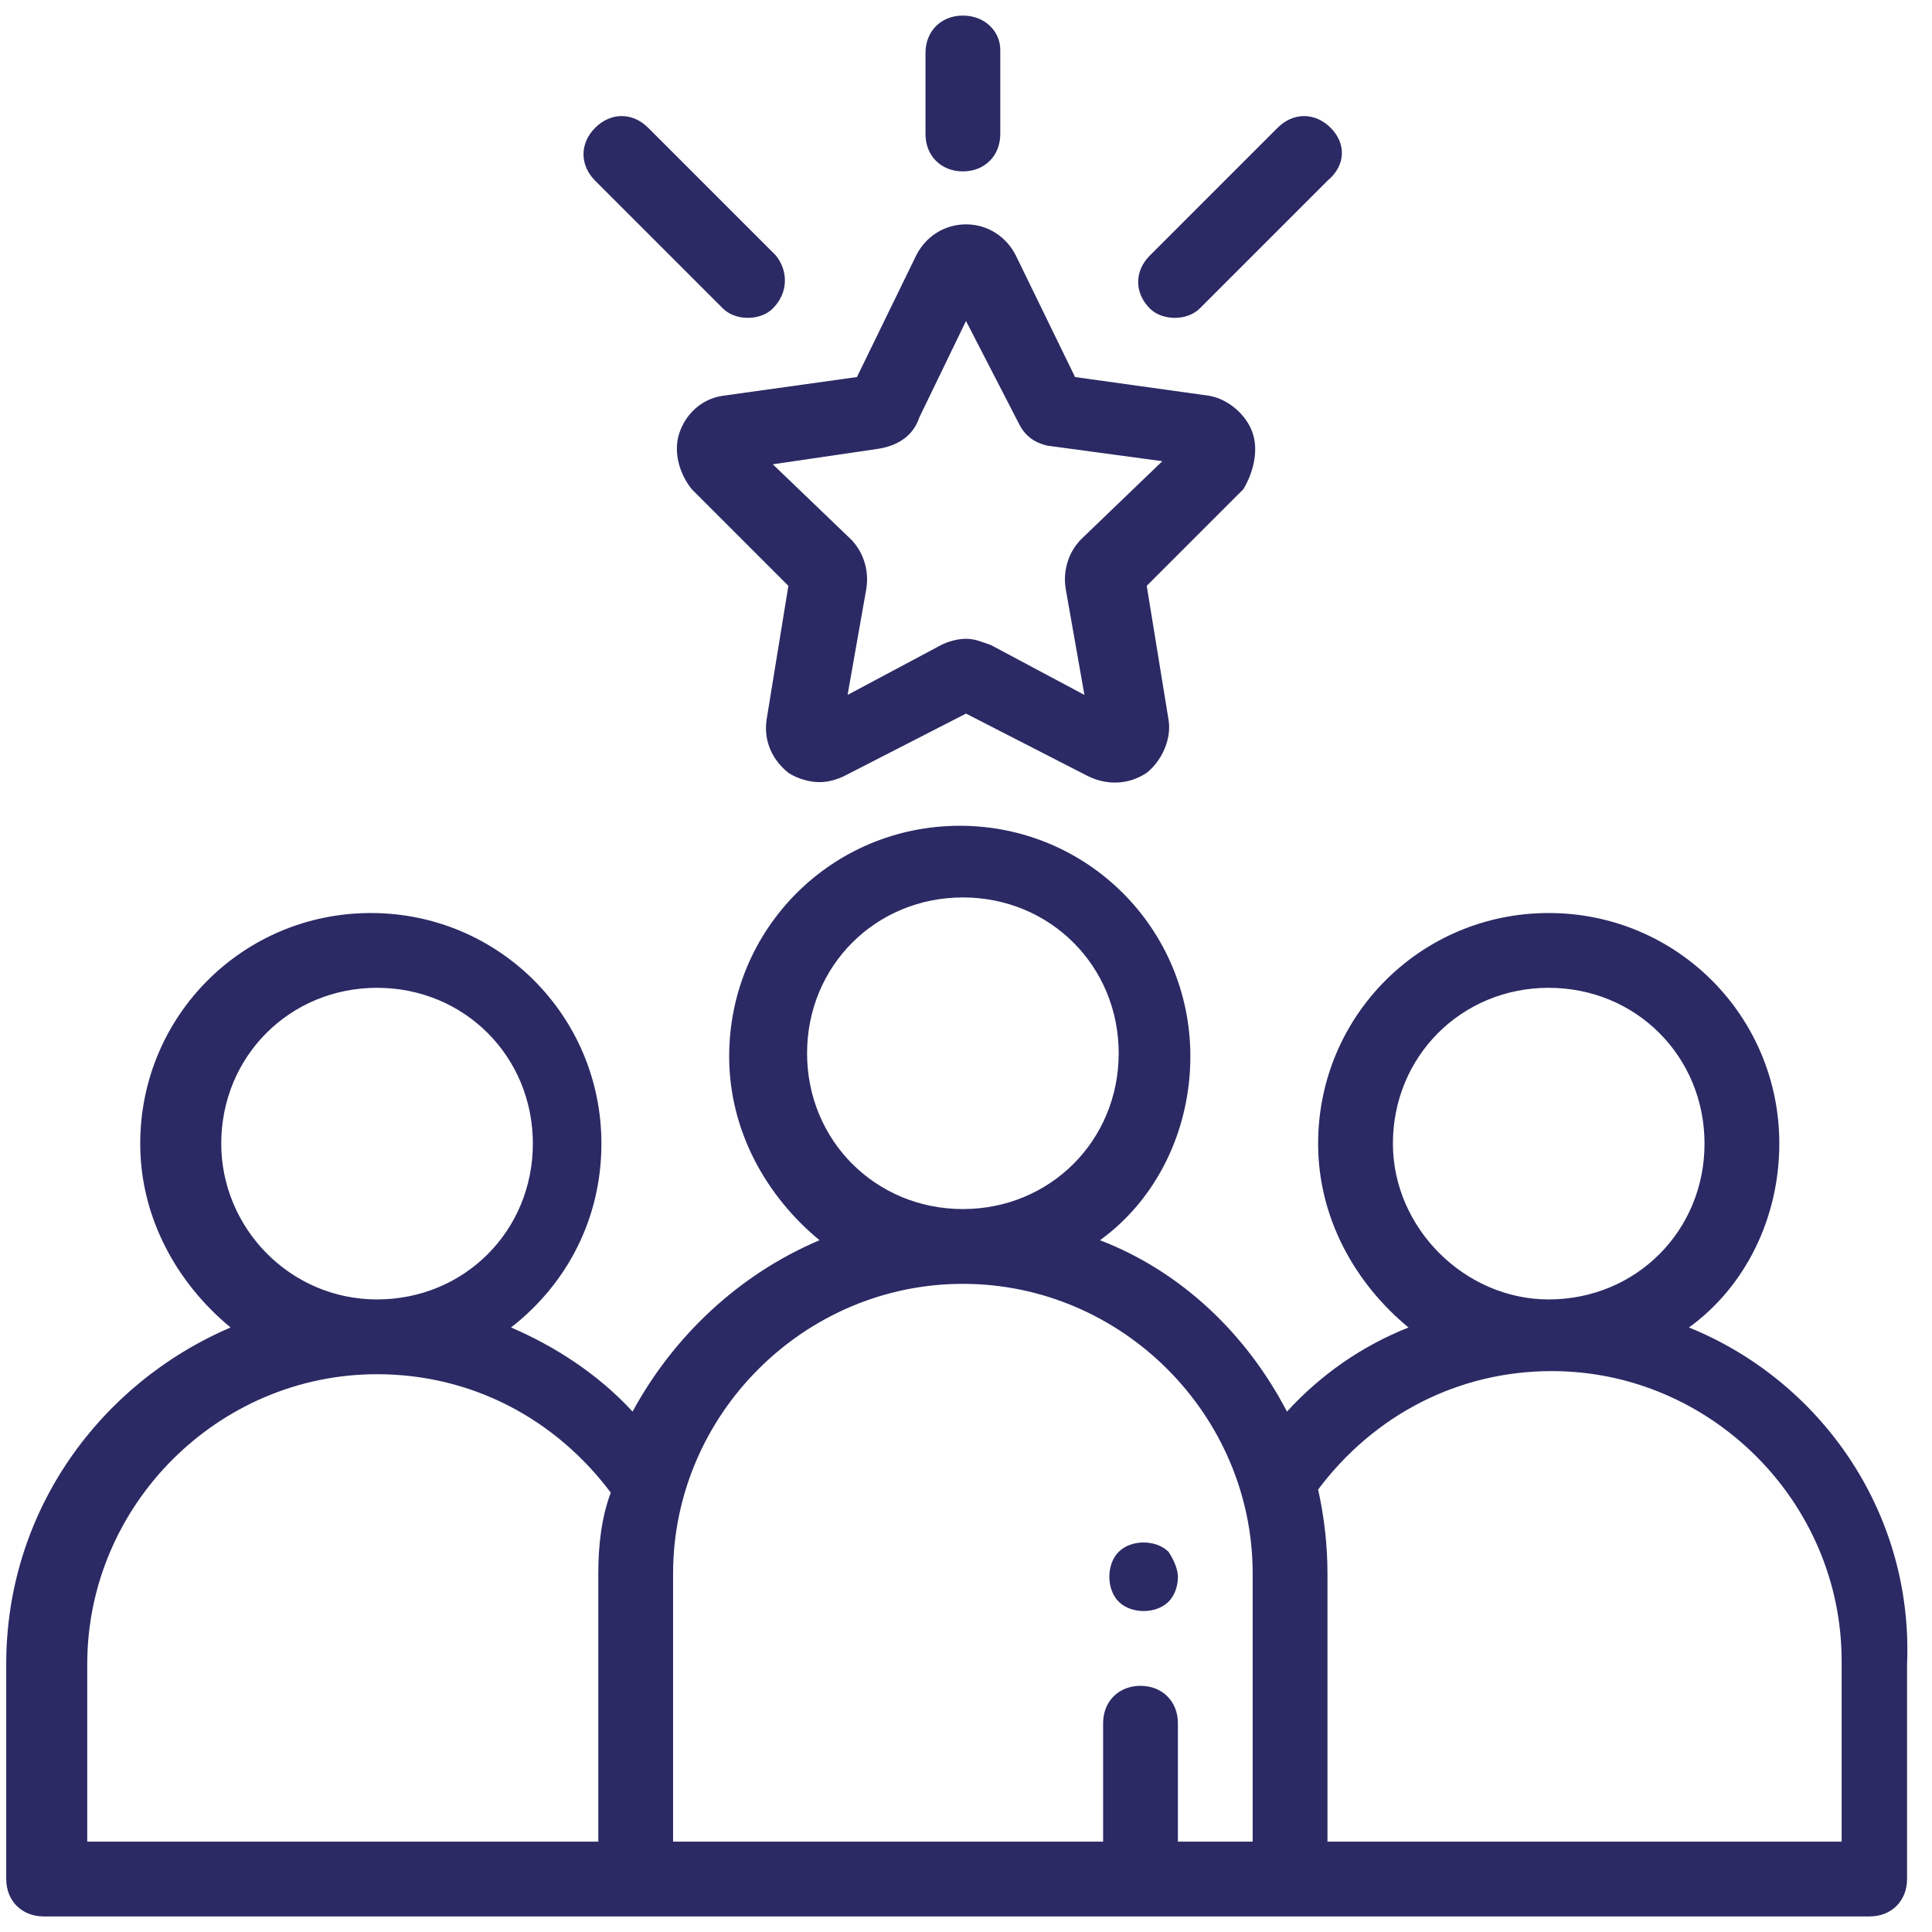 <svg xmlns="http://www.w3.org/2000/svg" xmlns:xlink="http://www.w3.org/1999/xlink" id="Layer_1" x="0px" y="0px" width="62px" height="62px" viewBox="0 0 62 62" style="enable-background:new 0 0 62 62;" xml:space="preserve"><style type="text/css">	.Drop_x0020_Shadow{fill:none;}	.Outer_x0020_Glow_x0020_5_x0020_pt{fill:none;}	.Jive_GS{fill:#A6D0E4;}	.st0{fill:#2B2A64;}</style><g id="XMLID_15_">	<g id="XMLID_33_">		<g id="XMLID_34_">			<path id="XMLID_35_" class="st0" d="M54.2,42.6c1.8-1.3,2.9-3.5,2.9-5.9c0-4.1-3.3-7.4-7.4-7.4s-7.4,3.3-7.4,7.4    c0,2.4,1.2,4.5,2.9,5.9c-1.5,0.6-2.8,1.5-3.9,2.7c-1.3-2.5-3.4-4.5-6-5.5c1.8-1.3,2.9-3.5,2.9-5.9c0-4.1-3.3-7.4-7.4-7.4    s-7.4,3.3-7.4,7.4c0,2.4,1.2,4.5,2.9,5.9c-2.6,1.1-4.7,3.1-6,5.5c-1.1-1.2-2.5-2.1-3.9-2.7c1.8-1.4,2.9-3.5,2.9-5.9    c0-4.1-3.3-7.4-7.4-7.4s-7.4,3.3-7.4,7.4c0,2.4,1.2,4.5,2.9,5.9c-4.2,1.8-7.2,5.9-7.2,10.8v6.9c0,0.7,0.5,1.2,1.2,1.2h18.8h21    h18.8c0.7,0,1.2-0.5,1.2-1.2v-6.9C61.4,48.5,58.4,44.3,54.2,42.6z M7.1,36.7c0-2.8,2.2-5,5-5s5,2.2,5,5s-2.2,5-5,5    S7.1,39.4,7.1,36.7z M19.2,50.5v8.6H2.8v-5.7c0-5.1,4.2-9.3,9.3-9.3c3,0,5.7,1.4,7.5,3.8C19.3,48.7,19.2,49.6,19.2,50.5z     M25.9,33.8c0-2.8,2.2-5,5-5s5,2.2,5,5s-2.2,5-5,5S25.9,36.6,25.9,33.8z M40.2,59.1h-2.4v-3.8c0-0.7-0.5-1.2-1.2-1.2    s-1.2,0.5-1.2,1.2v3.8H21.6v-8.6c0-5.1,4.2-9.3,9.3-9.3s9.3,4.2,9.3,9.3V59.1z M44.7,36.7c0-2.8,2.2-5,5-5c2.8,0,5,2.2,5,5    s-2.2,5-5,5C47,41.7,44.7,39.4,44.7,36.7z M59,59.1H42.6v-8.6c0-0.9-0.1-1.8-0.3-2.7c1.8-2.4,4.5-3.8,7.5-3.8    c5.1,0,9.3,4.2,9.3,9.3V59.1z"></path>		</g>	</g>	<g id="XMLID_30_">		<g id="XMLID_31_">			<path id="XMLID_6_" class="st0" d="M42.7,4.1c-0.5-0.5-1.2-0.5-1.7,0l-4.1,4.1c-0.5,0.5-0.5,1.2,0,1.7c0.2,0.2,0.5,0.3,0.8,0.3    c0.3,0,0.6-0.1,0.8-0.3l4.1-4.1C43.2,5.3,43.2,4.6,42.7,4.1z"></path>		</g>	</g>	<g id="XMLID_27_">		<g id="XMLID_28_">			<path id="XMLID_5_" class="st0" d="M24.9,8.2l-4.1-4.1c-0.5-0.5-1.2-0.5-1.7,0c-0.5,0.5-0.5,1.2,0,1.7l4.1,4.1    c0.2,0.2,0.5,0.3,0.8,0.3c0.3,0,0.6-0.1,0.8-0.3C25.3,9.4,25.3,8.7,24.9,8.2z"></path>		</g>	</g>	<g id="XMLID_24_">		<g id="XMLID_25_">			<path id="XMLID_4_" class="st0" d="M30.9,0.5c-0.7,0-1.2,0.5-1.2,1.2v2.6c0,0.7,0.5,1.2,1.2,1.2c0.7,0,1.2-0.5,1.2-1.2V1.6    C32.1,1,31.6,0.5,30.9,0.5z"></path>		</g>	</g>	<g id="XMLID_19_">		<g id="XMLID_20_">			<path id="XMLID_21_" class="st0" d="M40.2,13.9c-0.2-0.6-0.8-1.1-1.4-1.2l-4.3-0.6l-1.9-3.9c-0.3-0.6-0.9-1-1.6-1s-1.3,0.4-1.6,1    l-1.9,3.9l-4.3,0.6c-0.7,0.1-1.2,0.6-1.4,1.2c-0.2,0.6,0,1.3,0.4,1.8l3.1,3.1l-0.7,4.3c-0.1,0.7,0.2,1.3,0.7,1.7    c0.3,0.2,0.7,0.3,1,0.3c0.3,0,0.6-0.1,0.8-0.2l3.9-2l3.9,2c0.6,0.3,1.3,0.3,1.9-0.1c0.5-0.4,0.8-1.1,0.7-1.7l-0.7-4.3l3.1-3.1    C40.2,15.2,40.4,14.5,40.2,13.9z M34.7,17.3c-0.4,0.4-0.6,1-0.5,1.6l0.6,3.4l-3-1.6c-0.3-0.1-0.5-0.2-0.8-0.2s-0.6,0.1-0.8,0.2    l-3,1.6l0.6-3.4c0.1-0.6-0.1-1.2-0.5-1.6l-2.5-2.4l3.4-0.5c0.6-0.1,1.1-0.4,1.3-1l1.5-3.1l1.7,3.3c0.2,0.4,0.5,0.6,0.9,0.7    l3.7,0.5L34.7,17.3z"></path>		</g>	</g>	<g id="XMLID_16_">		<g id="XMLID_17_">			<path id="XMLID_1_" class="st0" d="M37.5,49.8c-0.2-0.2-0.5-0.3-0.8-0.3c-0.3,0-0.6,0.1-0.8,0.3c-0.2,0.2-0.3,0.5-0.3,0.8    c0,0.3,0.1,0.6,0.3,0.8c0.2,0.2,0.5,0.3,0.8,0.3c0.3,0,0.6-0.1,0.8-0.3c0.2-0.2,0.3-0.5,0.3-0.8C37.8,50.4,37.7,50.1,37.5,49.8z"></path>		</g>	</g></g></svg>